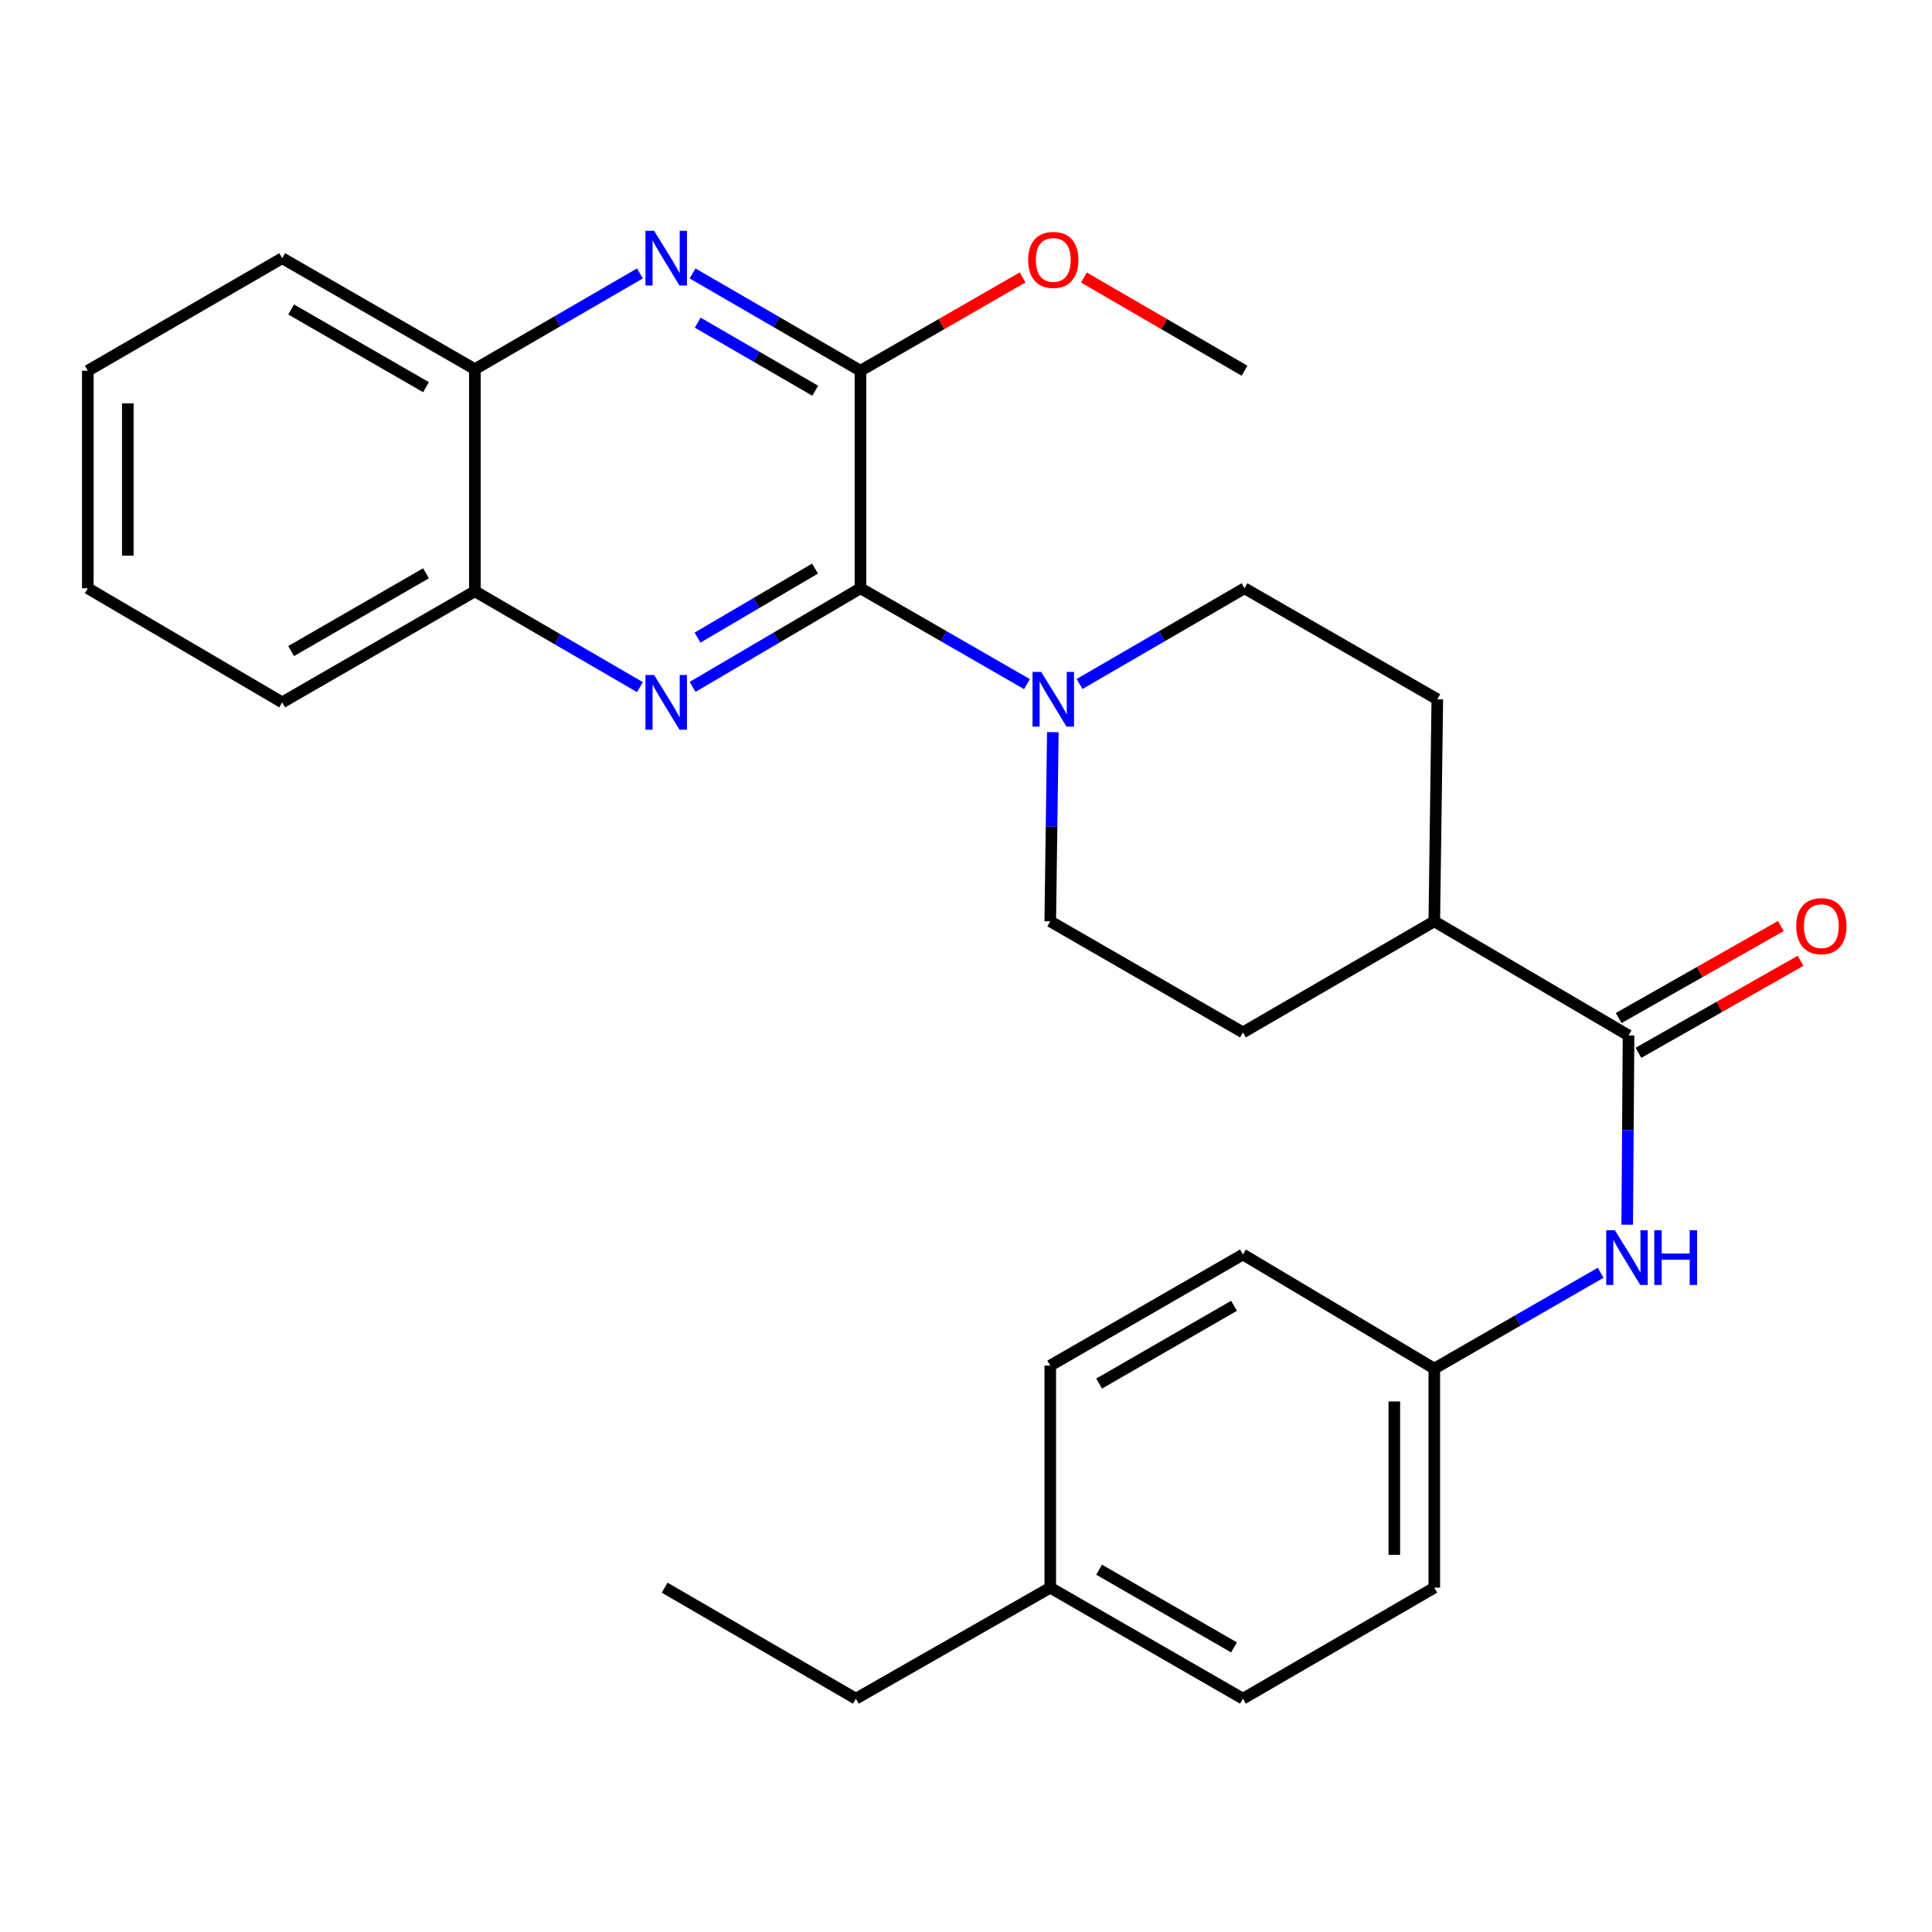 <?xml version='1.0' encoding='iso-8859-1'?>
<svg version='1.1' baseProfile='full'
              xmlns='http://www.w3.org/2000/svg'
                      xmlns:rdkit='http://www.rdkit.org/xml'
                      xmlns:xlink='http://www.w3.org/1999/xlink'
                  xml:space='preserve'
width='1000px' height='1000px' viewBox='0 0 1000 1000'>
<!-- END OF HEADER -->
<rect style='opacity:1.0;fill:#FFFFFF;stroke:none' width='1000' height='1000' x='0' y='0'> </rect>
<path class='bond-0' d='M 445.378,304.485 L 401.933,330.005' style='fill:none;fill-rule:evenodd;stroke:#000000;stroke-width:6px;stroke-linecap:butt;stroke-linejoin:miter;stroke-opacity:1' />
<path class='bond-0' d='M 401.933,330.005 L 358.489,355.525' style='fill:none;fill-rule:evenodd;stroke:#0000FF;stroke-width:6px;stroke-linecap:butt;stroke-linejoin:miter;stroke-opacity:1' />
<path class='bond-0' d='M 421.862,294.296 L 391.451,312.161' style='fill:none;fill-rule:evenodd;stroke:#000000;stroke-width:6px;stroke-linecap:butt;stroke-linejoin:miter;stroke-opacity:1' />
<path class='bond-0' d='M 391.451,312.161 L 361.04,330.025' style='fill:none;fill-rule:evenodd;stroke:#0000FF;stroke-width:6px;stroke-linecap:butt;stroke-linejoin:miter;stroke-opacity:1' />
<path class='bond-1' d='M 445.378,304.485 L 445.378,191.891' style='fill:none;fill-rule:evenodd;stroke:#000000;stroke-width:6px;stroke-linecap:butt;stroke-linejoin:miter;stroke-opacity:1' />
<path class='bond-3' d='M 445.378,304.485 L 488.467,329.291' style='fill:none;fill-rule:evenodd;stroke:#000000;stroke-width:6px;stroke-linecap:butt;stroke-linejoin:miter;stroke-opacity:1' />
<path class='bond-3' d='M 488.467,329.291 L 531.556,354.097' style='fill:none;fill-rule:evenodd;stroke:#0000FF;stroke-width:6px;stroke-linecap:butt;stroke-linejoin:miter;stroke-opacity:1' />
<path class='bond-6' d='M 331.23,355.647 L 288.513,330.842' style='fill:none;fill-rule:evenodd;stroke:#0000FF;stroke-width:6px;stroke-linecap:butt;stroke-linejoin:miter;stroke-opacity:1' />
<path class='bond-6' d='M 288.513,330.842 L 245.796,306.037' style='fill:none;fill-rule:evenodd;stroke:#000000;stroke-width:6px;stroke-linecap:butt;stroke-linejoin:miter;stroke-opacity:1' />
<path class='bond-2' d='M 445.378,191.891 L 401.928,166.716' style='fill:none;fill-rule:evenodd;stroke:#000000;stroke-width:6px;stroke-linecap:butt;stroke-linejoin:miter;stroke-opacity:1' />
<path class='bond-2' d='M 401.928,166.716 L 358.479,141.541' style='fill:none;fill-rule:evenodd;stroke:#0000FF;stroke-width:6px;stroke-linecap:butt;stroke-linejoin:miter;stroke-opacity:1' />
<path class='bond-2' d='M 421.968,202.245 L 391.553,184.622' style='fill:none;fill-rule:evenodd;stroke:#000000;stroke-width:6px;stroke-linecap:butt;stroke-linejoin:miter;stroke-opacity:1' />
<path class='bond-2' d='M 391.553,184.622 L 361.138,167' style='fill:none;fill-rule:evenodd;stroke:#0000FF;stroke-width:6px;stroke-linecap:butt;stroke-linejoin:miter;stroke-opacity:1' />
<path class='bond-15' d='M 445.378,191.891 L 487.337,167.741' style='fill:none;fill-rule:evenodd;stroke:#000000;stroke-width:6px;stroke-linecap:butt;stroke-linejoin:miter;stroke-opacity:1' />
<path class='bond-15' d='M 487.337,167.741 L 529.296,143.59' style='fill:none;fill-rule:evenodd;stroke:#FF0000;stroke-width:6px;stroke-linecap:butt;stroke-linejoin:miter;stroke-opacity:1' />
<path class='bond-7' d='M 331.231,141.525 L 288.513,166.306' style='fill:none;fill-rule:evenodd;stroke:#0000FF;stroke-width:6px;stroke-linecap:butt;stroke-linejoin:miter;stroke-opacity:1' />
<path class='bond-7' d='M 288.513,166.306 L 245.796,191.086' style='fill:none;fill-rule:evenodd;stroke:#000000;stroke-width:6px;stroke-linecap:butt;stroke-linejoin:miter;stroke-opacity:1' />
<path class='bond-9' d='M 544.943,378.971 L 544.277,427.929' style='fill:none;fill-rule:evenodd;stroke:#0000FF;stroke-width:6px;stroke-linecap:butt;stroke-linejoin:miter;stroke-opacity:1' />
<path class='bond-9' d='M 544.277,427.929 L 543.611,476.887' style='fill:none;fill-rule:evenodd;stroke:#000000;stroke-width:6px;stroke-linecap:butt;stroke-linejoin:miter;stroke-opacity:1' />
<path class='bond-10' d='M 558.776,354.042 L 601.465,329.263' style='fill:none;fill-rule:evenodd;stroke:#0000FF;stroke-width:6px;stroke-linecap:butt;stroke-linejoin:miter;stroke-opacity:1' />
<path class='bond-10' d='M 601.465,329.263 L 644.155,304.485' style='fill:none;fill-rule:evenodd;stroke:#000000;stroke-width:6px;stroke-linecap:butt;stroke-linejoin:miter;stroke-opacity:1' />
<path class='bond-4' d='M 842.932,535.937 L 742.388,476.887' style='fill:none;fill-rule:evenodd;stroke:#000000;stroke-width:6px;stroke-linecap:butt;stroke-linejoin:miter;stroke-opacity:1' />
<path class='bond-5' d='M 842.932,535.937 L 842.585,584.918' style='fill:none;fill-rule:evenodd;stroke:#000000;stroke-width:6px;stroke-linecap:butt;stroke-linejoin:miter;stroke-opacity:1' />
<path class='bond-5' d='M 842.585,584.918 L 842.237,633.899' style='fill:none;fill-rule:evenodd;stroke:#0000FF;stroke-width:6px;stroke-linecap:butt;stroke-linejoin:miter;stroke-opacity:1' />
<path class='bond-11' d='M 848.04,544.937 L 890.004,521.122' style='fill:none;fill-rule:evenodd;stroke:#000000;stroke-width:6px;stroke-linecap:butt;stroke-linejoin:miter;stroke-opacity:1' />
<path class='bond-11' d='M 890.004,521.122 L 931.968,497.307' style='fill:none;fill-rule:evenodd;stroke:#FF0000;stroke-width:6px;stroke-linecap:butt;stroke-linejoin:miter;stroke-opacity:1' />
<path class='bond-11' d='M 837.825,526.938 L 879.789,503.123' style='fill:none;fill-rule:evenodd;stroke:#000000;stroke-width:6px;stroke-linecap:butt;stroke-linejoin:miter;stroke-opacity:1' />
<path class='bond-11' d='M 879.789,503.123 L 921.753,479.308' style='fill:none;fill-rule:evenodd;stroke:#FF0000;stroke-width:6px;stroke-linecap:butt;stroke-linejoin:miter;stroke-opacity:1' />
<path class='bond-14' d='M 828.499,658.779 L 785.444,683.582' style='fill:none;fill-rule:evenodd;stroke:#0000FF;stroke-width:6px;stroke-linecap:butt;stroke-linejoin:miter;stroke-opacity:1' />
<path class='bond-14' d='M 785.444,683.582 L 742.388,708.386' style='fill:none;fill-rule:evenodd;stroke:#000000;stroke-width:6px;stroke-linecap:butt;stroke-linejoin:miter;stroke-opacity:1' />
<path class='bond-21' d='M 245.796,306.037 L 146.068,363.546' style='fill:none;fill-rule:evenodd;stroke:#000000;stroke-width:6px;stroke-linecap:butt;stroke-linejoin:miter;stroke-opacity:1' />
<path class='bond-21' d='M 220.498,296.735 L 150.688,336.992' style='fill:none;fill-rule:evenodd;stroke:#000000;stroke-width:6px;stroke-linecap:butt;stroke-linejoin:miter;stroke-opacity:1' />
<path class='bond-29' d='M 245.796,306.037 L 245.796,191.086' style='fill:none;fill-rule:evenodd;stroke:#000000;stroke-width:6px;stroke-linecap:butt;stroke-linejoin:miter;stroke-opacity:1' />
<path class='bond-22' d='M 245.796,191.086 L 146.068,133.634' style='fill:none;fill-rule:evenodd;stroke:#000000;stroke-width:6px;stroke-linecap:butt;stroke-linejoin:miter;stroke-opacity:1' />
<path class='bond-22' d='M 220.506,200.401 L 150.696,160.185' style='fill:none;fill-rule:evenodd;stroke:#000000;stroke-width:6px;stroke-linecap:butt;stroke-linejoin:miter;stroke-opacity:1' />
<path class='bond-8' d='M 742.388,476.887 L 743.952,361.937' style='fill:none;fill-rule:evenodd;stroke:#000000;stroke-width:6px;stroke-linecap:butt;stroke-linejoin:miter;stroke-opacity:1' />
<path class='bond-28' d='M 742.388,476.887 L 643.35,534.374' style='fill:none;fill-rule:evenodd;stroke:#000000;stroke-width:6px;stroke-linecap:butt;stroke-linejoin:miter;stroke-opacity:1' />
<path class='bond-12' d='M 543.611,476.887 L 643.35,534.374' style='fill:none;fill-rule:evenodd;stroke:#000000;stroke-width:6px;stroke-linecap:butt;stroke-linejoin:miter;stroke-opacity:1' />
<path class='bond-13' d='M 644.155,304.485 L 743.952,361.937' style='fill:none;fill-rule:evenodd;stroke:#000000;stroke-width:6px;stroke-linecap:butt;stroke-linejoin:miter;stroke-opacity:1' />
<path class='bond-17' d='M 742.388,708.386 L 643.35,649.324' style='fill:none;fill-rule:evenodd;stroke:#000000;stroke-width:6px;stroke-linecap:butt;stroke-linejoin:miter;stroke-opacity:1' />
<path class='bond-18' d='M 742.388,708.386 L 742.388,821.784' style='fill:none;fill-rule:evenodd;stroke:#000000;stroke-width:6px;stroke-linecap:butt;stroke-linejoin:miter;stroke-opacity:1' />
<path class='bond-18' d='M 721.693,725.396 L 721.693,804.774' style='fill:none;fill-rule:evenodd;stroke:#000000;stroke-width:6px;stroke-linecap:butt;stroke-linejoin:miter;stroke-opacity:1' />
<path class='bond-24' d='M 561.036,143.655 L 602.595,167.773' style='fill:none;fill-rule:evenodd;stroke:#FF0000;stroke-width:6px;stroke-linecap:butt;stroke-linejoin:miter;stroke-opacity:1' />
<path class='bond-24' d='M 602.595,167.773 L 644.155,191.891' style='fill:none;fill-rule:evenodd;stroke:#000000;stroke-width:6px;stroke-linecap:butt;stroke-linejoin:miter;stroke-opacity:1' />
<path class='bond-16' d='M 543.611,821.784 L 643.35,879.236' style='fill:none;fill-rule:evenodd;stroke:#000000;stroke-width:6px;stroke-linecap:butt;stroke-linejoin:miter;stroke-opacity:1' />
<path class='bond-16' d='M 568.902,812.469 L 638.719,852.686' style='fill:none;fill-rule:evenodd;stroke:#000000;stroke-width:6px;stroke-linecap:butt;stroke-linejoin:miter;stroke-opacity:1' />
<path class='bond-23' d='M 543.611,821.784 L 443.009,879.236' style='fill:none;fill-rule:evenodd;stroke:#000000;stroke-width:6px;stroke-linecap:butt;stroke-linejoin:miter;stroke-opacity:1' />
<path class='bond-31' d='M 543.611,821.784 L 543.611,706.834' style='fill:none;fill-rule:evenodd;stroke:#000000;stroke-width:6px;stroke-linecap:butt;stroke-linejoin:miter;stroke-opacity:1' />
<path class='bond-20' d='M 643.35,649.324 L 543.611,706.834' style='fill:none;fill-rule:evenodd;stroke:#000000;stroke-width:6px;stroke-linecap:butt;stroke-linejoin:miter;stroke-opacity:1' />
<path class='bond-20' d='M 638.727,675.879 L 568.909,716.136' style='fill:none;fill-rule:evenodd;stroke:#000000;stroke-width:6px;stroke-linecap:butt;stroke-linejoin:miter;stroke-opacity:1' />
<path class='bond-19' d='M 742.388,821.784 L 643.35,879.236' style='fill:none;fill-rule:evenodd;stroke:#000000;stroke-width:6px;stroke-linecap:butt;stroke-linejoin:miter;stroke-opacity:1' />
<path class='bond-26' d='M 146.068,363.546 L 45.455,304.485' style='fill:none;fill-rule:evenodd;stroke:#000000;stroke-width:6px;stroke-linecap:butt;stroke-linejoin:miter;stroke-opacity:1' />
<path class='bond-27' d='M 146.068,133.634 L 45.455,191.891' style='fill:none;fill-rule:evenodd;stroke:#000000;stroke-width:6px;stroke-linecap:butt;stroke-linejoin:miter;stroke-opacity:1' />
<path class='bond-25' d='M 443.009,879.236 L 344.029,821.784' style='fill:none;fill-rule:evenodd;stroke:#000000;stroke-width:6px;stroke-linecap:butt;stroke-linejoin:miter;stroke-opacity:1' />
<path class='bond-30' d='M 45.455,304.485 L 45.455,191.891' style='fill:none;fill-rule:evenodd;stroke:#000000;stroke-width:6px;stroke-linecap:butt;stroke-linejoin:miter;stroke-opacity:1' />
<path class='bond-30' d='M 66.15,287.596 L 66.15,208.78' style='fill:none;fill-rule:evenodd;stroke:#000000;stroke-width:6px;stroke-linecap:butt;stroke-linejoin:miter;stroke-opacity:1' />
<path  class='atom-1' d='M 338.574 349.386
L 347.854 364.386
Q 348.774 365.866, 350.254 368.546
Q 351.734 371.226, 351.814 371.386
L 351.814 349.386
L 355.574 349.386
L 355.574 377.706
L 351.694 377.706
L 341.734 361.306
Q 340.574 359.386, 339.334 357.186
Q 338.134 354.986, 337.774 354.306
L 337.774 377.706
L 334.094 377.706
L 334.094 349.386
L 338.574 349.386
' fill='#0000FF'/>
<path  class='atom-3' d='M 338.574 119.474
L 347.854 134.474
Q 348.774 135.954, 350.254 138.634
Q 351.734 141.314, 351.814 141.474
L 351.814 119.474
L 355.574 119.474
L 355.574 147.794
L 351.694 147.794
L 341.734 131.394
Q 340.574 129.474, 339.334 127.274
Q 338.134 125.074, 337.774 124.394
L 337.774 147.794
L 334.094 147.794
L 334.094 119.474
L 338.574 119.474
' fill='#0000FF'/>
<path  class='atom-4' d='M 538.915 347.777
L 548.195 362.777
Q 549.115 364.257, 550.595 366.937
Q 552.075 369.617, 552.155 369.777
L 552.155 347.777
L 555.915 347.777
L 555.915 376.097
L 552.035 376.097
L 542.075 359.697
Q 540.915 357.777, 539.675 355.577
Q 538.475 353.377, 538.115 352.697
L 538.115 376.097
L 534.435 376.097
L 534.435 347.777
L 538.915 347.777
' fill='#0000FF'/>
<path  class='atom-6' d='M 835.856 636.774
L 845.136 651.774
Q 846.056 653.254, 847.536 655.934
Q 849.016 658.614, 849.096 658.774
L 849.096 636.774
L 852.856 636.774
L 852.856 665.094
L 848.976 665.094
L 839.016 648.694
Q 837.856 646.774, 836.616 644.574
Q 835.416 642.374, 835.056 641.694
L 835.056 665.094
L 831.376 665.094
L 831.376 636.774
L 835.856 636.774
' fill='#0000FF'/>
<path  class='atom-6' d='M 856.256 636.774
L 860.096 636.774
L 860.096 648.814
L 874.576 648.814
L 874.576 636.774
L 878.416 636.774
L 878.416 665.094
L 874.576 665.094
L 874.576 652.014
L 860.096 652.014
L 860.096 665.094
L 856.256 665.094
L 856.256 636.774
' fill='#0000FF'/>
<path  class='atom-12' d='M 929.729 479.382
Q 929.729 472.582, 933.089 468.782
Q 936.449 464.982, 942.729 464.982
Q 949.009 464.982, 952.369 468.782
Q 955.729 472.582, 955.729 479.382
Q 955.729 486.262, 952.329 490.182
Q 948.929 494.062, 942.729 494.062
Q 936.489 494.062, 933.089 490.182
Q 929.729 486.302, 929.729 479.382
M 942.729 490.862
Q 947.049 490.862, 949.369 487.982
Q 951.729 485.062, 951.729 479.382
Q 951.729 473.822, 949.369 471.022
Q 947.049 468.182, 942.729 468.182
Q 938.409 468.182, 936.049 470.982
Q 933.729 473.782, 933.729 479.382
Q 933.729 485.102, 936.049 487.982
Q 938.409 490.862, 942.729 490.862
' fill='#FF0000'/>
<path  class='atom-16' d='M 532.175 134.531
Q 532.175 127.731, 535.535 123.931
Q 538.895 120.131, 545.175 120.131
Q 551.455 120.131, 554.815 123.931
Q 558.175 127.731, 558.175 134.531
Q 558.175 141.411, 554.775 145.331
Q 551.375 149.211, 545.175 149.211
Q 538.935 149.211, 535.535 145.331
Q 532.175 141.451, 532.175 134.531
M 545.175 146.011
Q 549.495 146.011, 551.815 143.131
Q 554.175 140.211, 554.175 134.531
Q 554.175 128.971, 551.815 126.171
Q 549.495 123.331, 545.175 123.331
Q 540.855 123.331, 538.495 126.131
Q 536.175 128.931, 536.175 134.531
Q 536.175 140.251, 538.495 143.131
Q 540.855 146.011, 545.175 146.011
' fill='#FF0000'/>
</svg>
